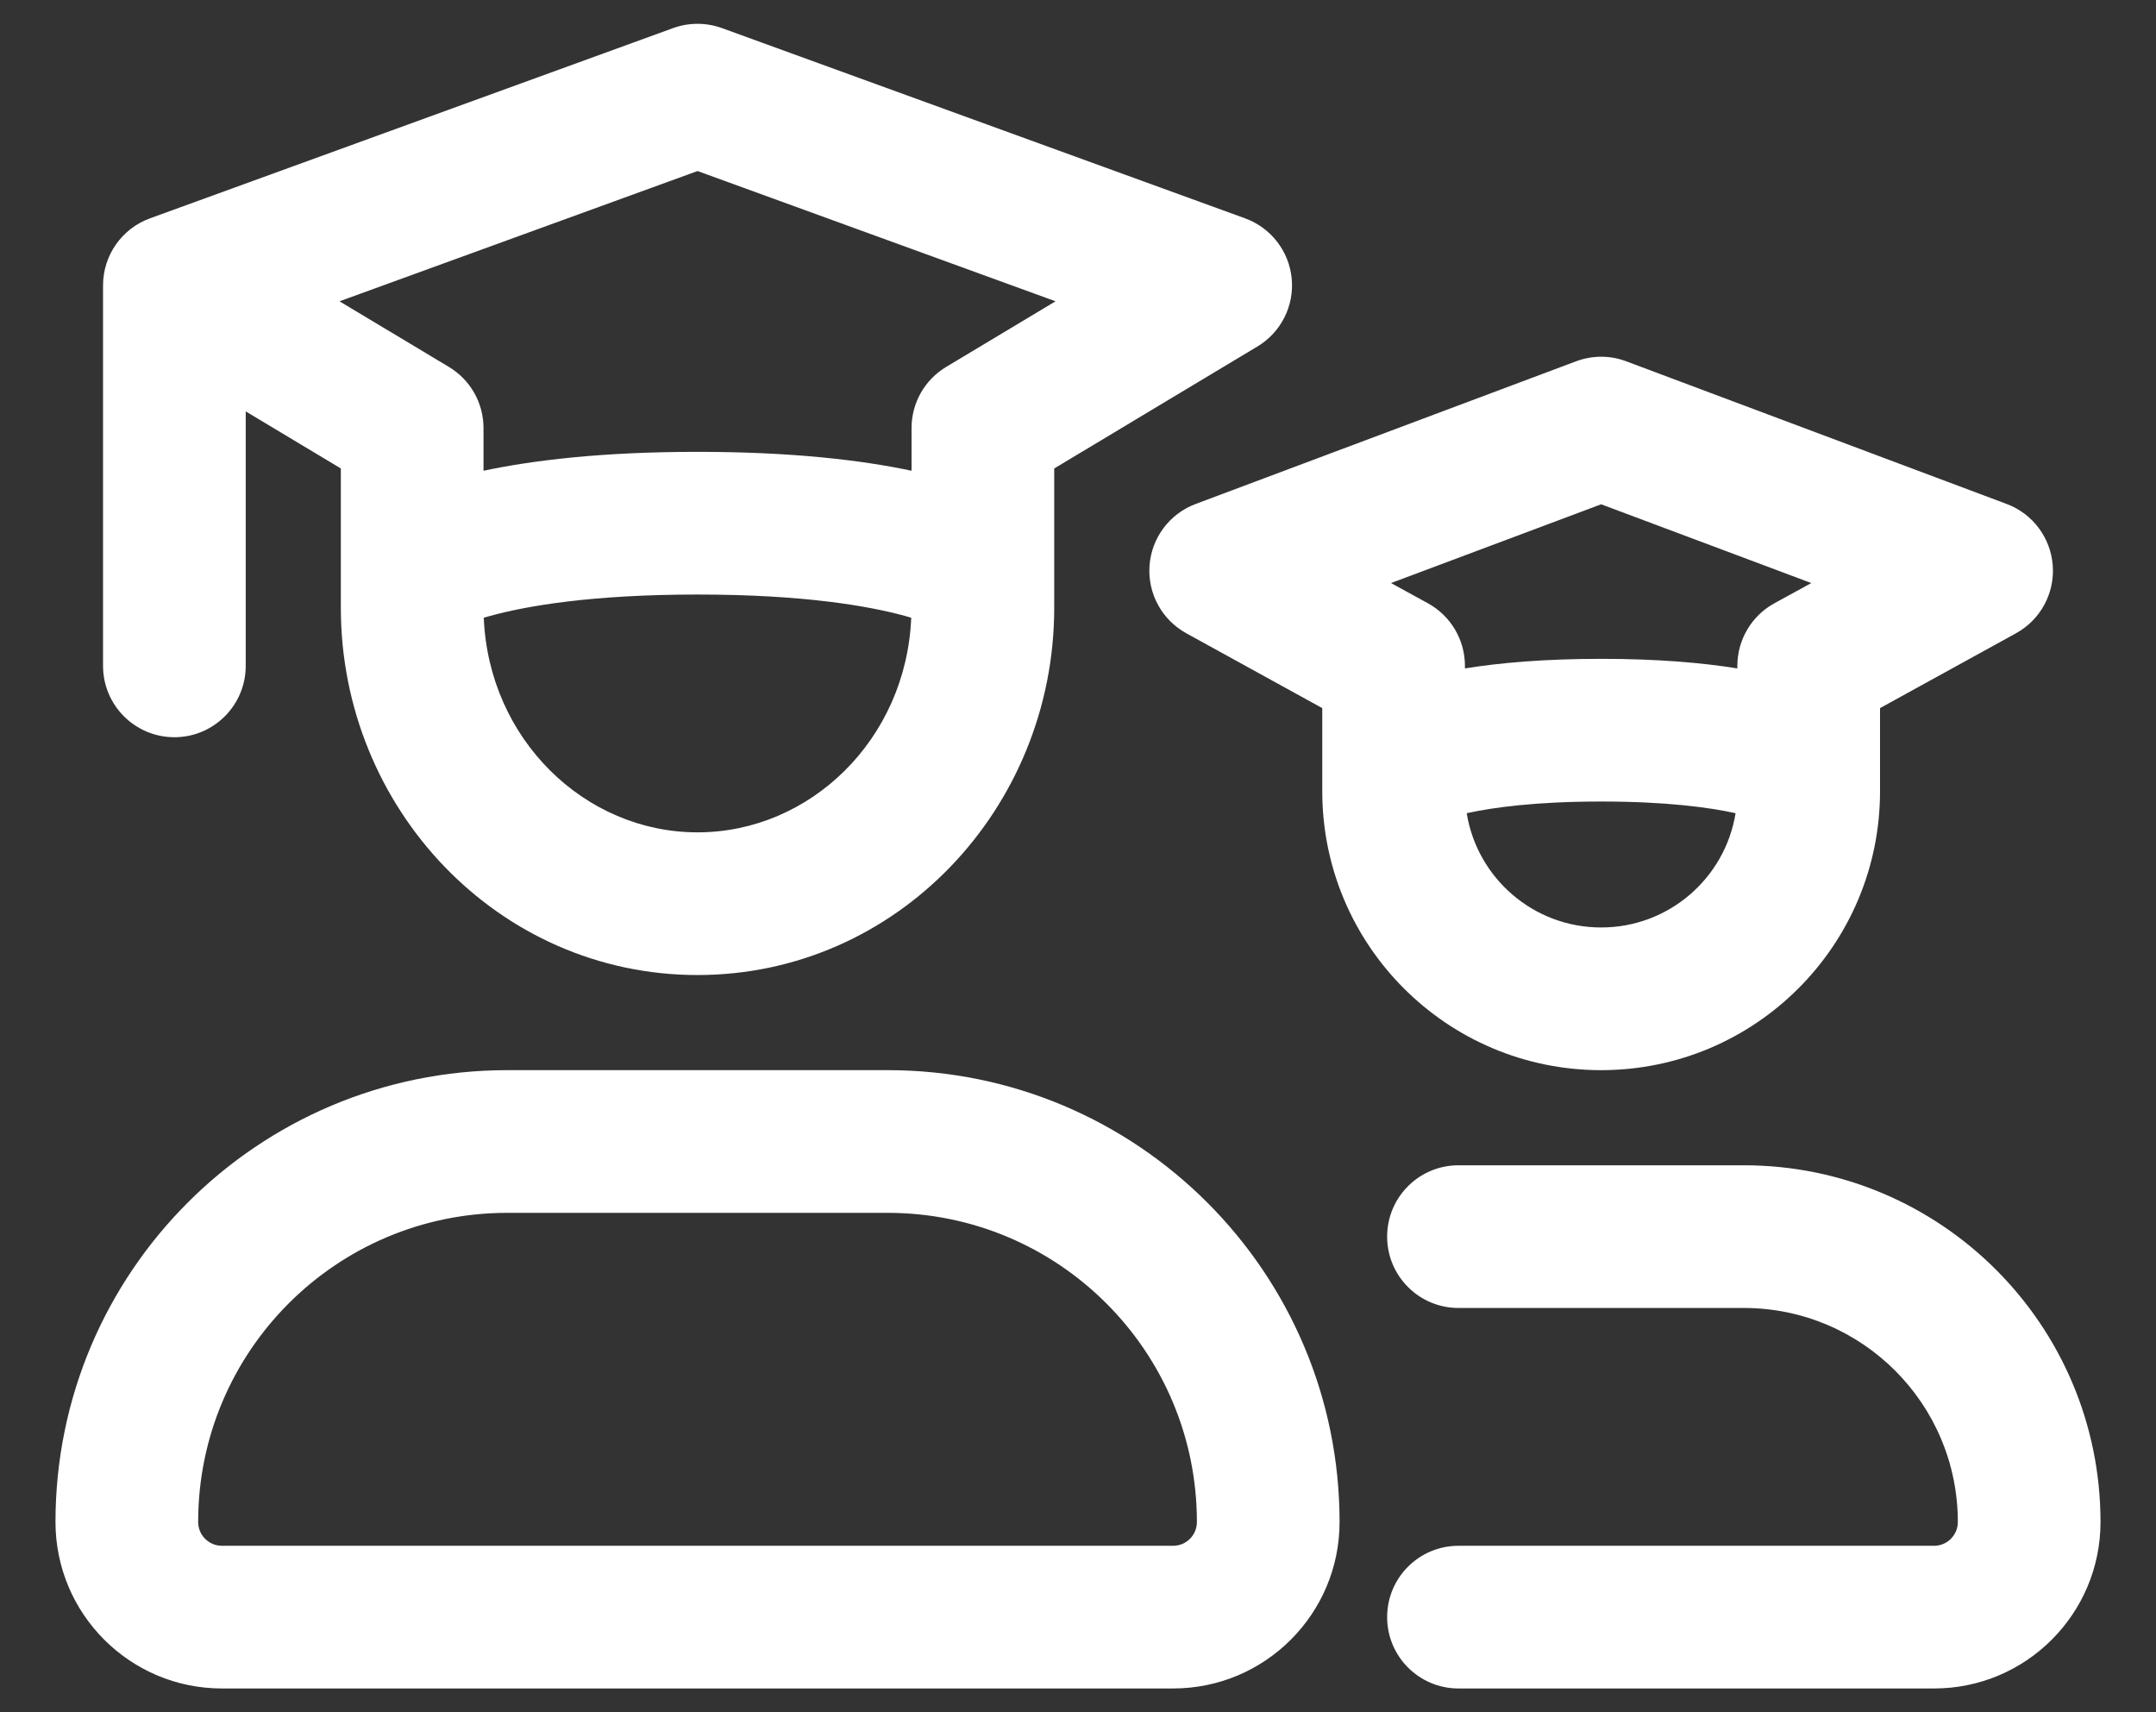 <svg width="34" height="27" viewBox="0 0 34 27" fill="none" xmlns="http://www.w3.org/2000/svg">
<rect x="0" y="0" width="34" height="27" fill="#333333" stroke="none"/>
<path d="M14 16.875C17.935 16.875 21.125 20.065 21.125 24C21.125 25.449 19.95 26.625 18.5 26.625H3.5C2.05 26.625 0.875 25.449 0.875 24C0.875 20.065 4.065 16.875 8 16.875H14ZM27.5 18.375C30.607 18.375 33.125 20.893 33.125 24C33.125 25.449 31.95 26.625 30.5 26.625H23C22.379 26.625 21.875 26.121 21.875 25.5C21.875 24.878 22.379 24.375 23 24.375H30.5C30.707 24.375 30.875 24.207 30.875 24C30.875 22.136 29.364 20.625 27.5 20.625H23C22.379 20.625 21.875 20.121 21.875 19.5C21.875 18.878 22.379 18.375 23 18.375H27.5ZM8 19.125C5.308 19.125 3.125 21.307 3.125 24C3.125 24.207 3.293 24.375 3.5 24.375H18.5C18.707 24.375 18.875 24.207 18.875 24C18.875 21.307 16.692 19.125 14 19.125H8ZM24.855 5.697C25.11 5.602 25.391 5.601 25.645 5.697L31.645 7.947C32.057 8.101 32.34 8.481 32.372 8.919C32.404 9.357 32.177 9.774 31.792 9.986L29.648 11.166V12.477C29.648 14.906 27.679 16.875 25.25 16.875C22.821 16.875 20.852 14.906 20.852 12.477V11.166L18.708 9.986C18.323 9.774 18.096 9.357 18.128 8.919C18.16 8.48 18.444 8.101 18.855 7.947L24.855 5.697ZM10.615 0.443C10.864 0.353 11.136 0.353 11.385 0.443L19.635 3.443C20.042 3.591 20.329 3.961 20.37 4.392C20.412 4.824 20.201 5.241 19.829 5.464L16.625 7.387V9.584C16.625 12.743 14.145 15.375 11 15.375C7.855 15.375 5.375 12.743 5.375 9.584V7.387L3.875 6.487V10.5C3.875 11.121 3.371 11.625 2.75 11.625C2.129 11.625 1.625 11.121 1.625 10.5V4.5C1.625 4.027 1.921 3.605 2.365 3.443L10.615 0.443ZM25.25 12.639C24.221 12.639 23.545 12.732 23.13 12.823C23.295 13.845 24.181 14.625 25.25 14.625C26.319 14.625 27.205 13.845 27.37 12.823C26.955 12.732 26.279 12.639 25.25 12.639ZM11 9.375C9.328 9.375 8.305 9.555 7.733 9.711C7.697 9.721 7.662 9.731 7.629 9.741C7.708 11.659 9.223 13.125 11 13.125C12.777 13.125 14.291 11.659 14.37 9.741C14.337 9.731 14.303 9.721 14.267 9.711C13.694 9.555 12.672 9.375 11 9.375ZM21.936 9.194L22.52 9.514C22.879 9.712 23.102 10.089 23.102 10.5V10.54C23.654 10.451 24.358 10.389 25.25 10.389C26.142 10.389 26.846 10.451 27.398 10.54V10.5C27.398 10.089 27.621 9.712 27.98 9.514L28.564 9.194L25.25 7.952L21.936 9.194ZM5.354 4.751L7.079 5.786C7.418 5.989 7.625 6.355 7.625 6.75V7.423C8.413 7.256 9.506 7.125 11 7.125C12.494 7.125 13.587 7.256 14.375 7.423V6.75C14.375 6.355 14.582 5.989 14.921 5.786L16.646 4.751L11 2.697L5.354 4.751Z" fill="white"/>
</svg>
